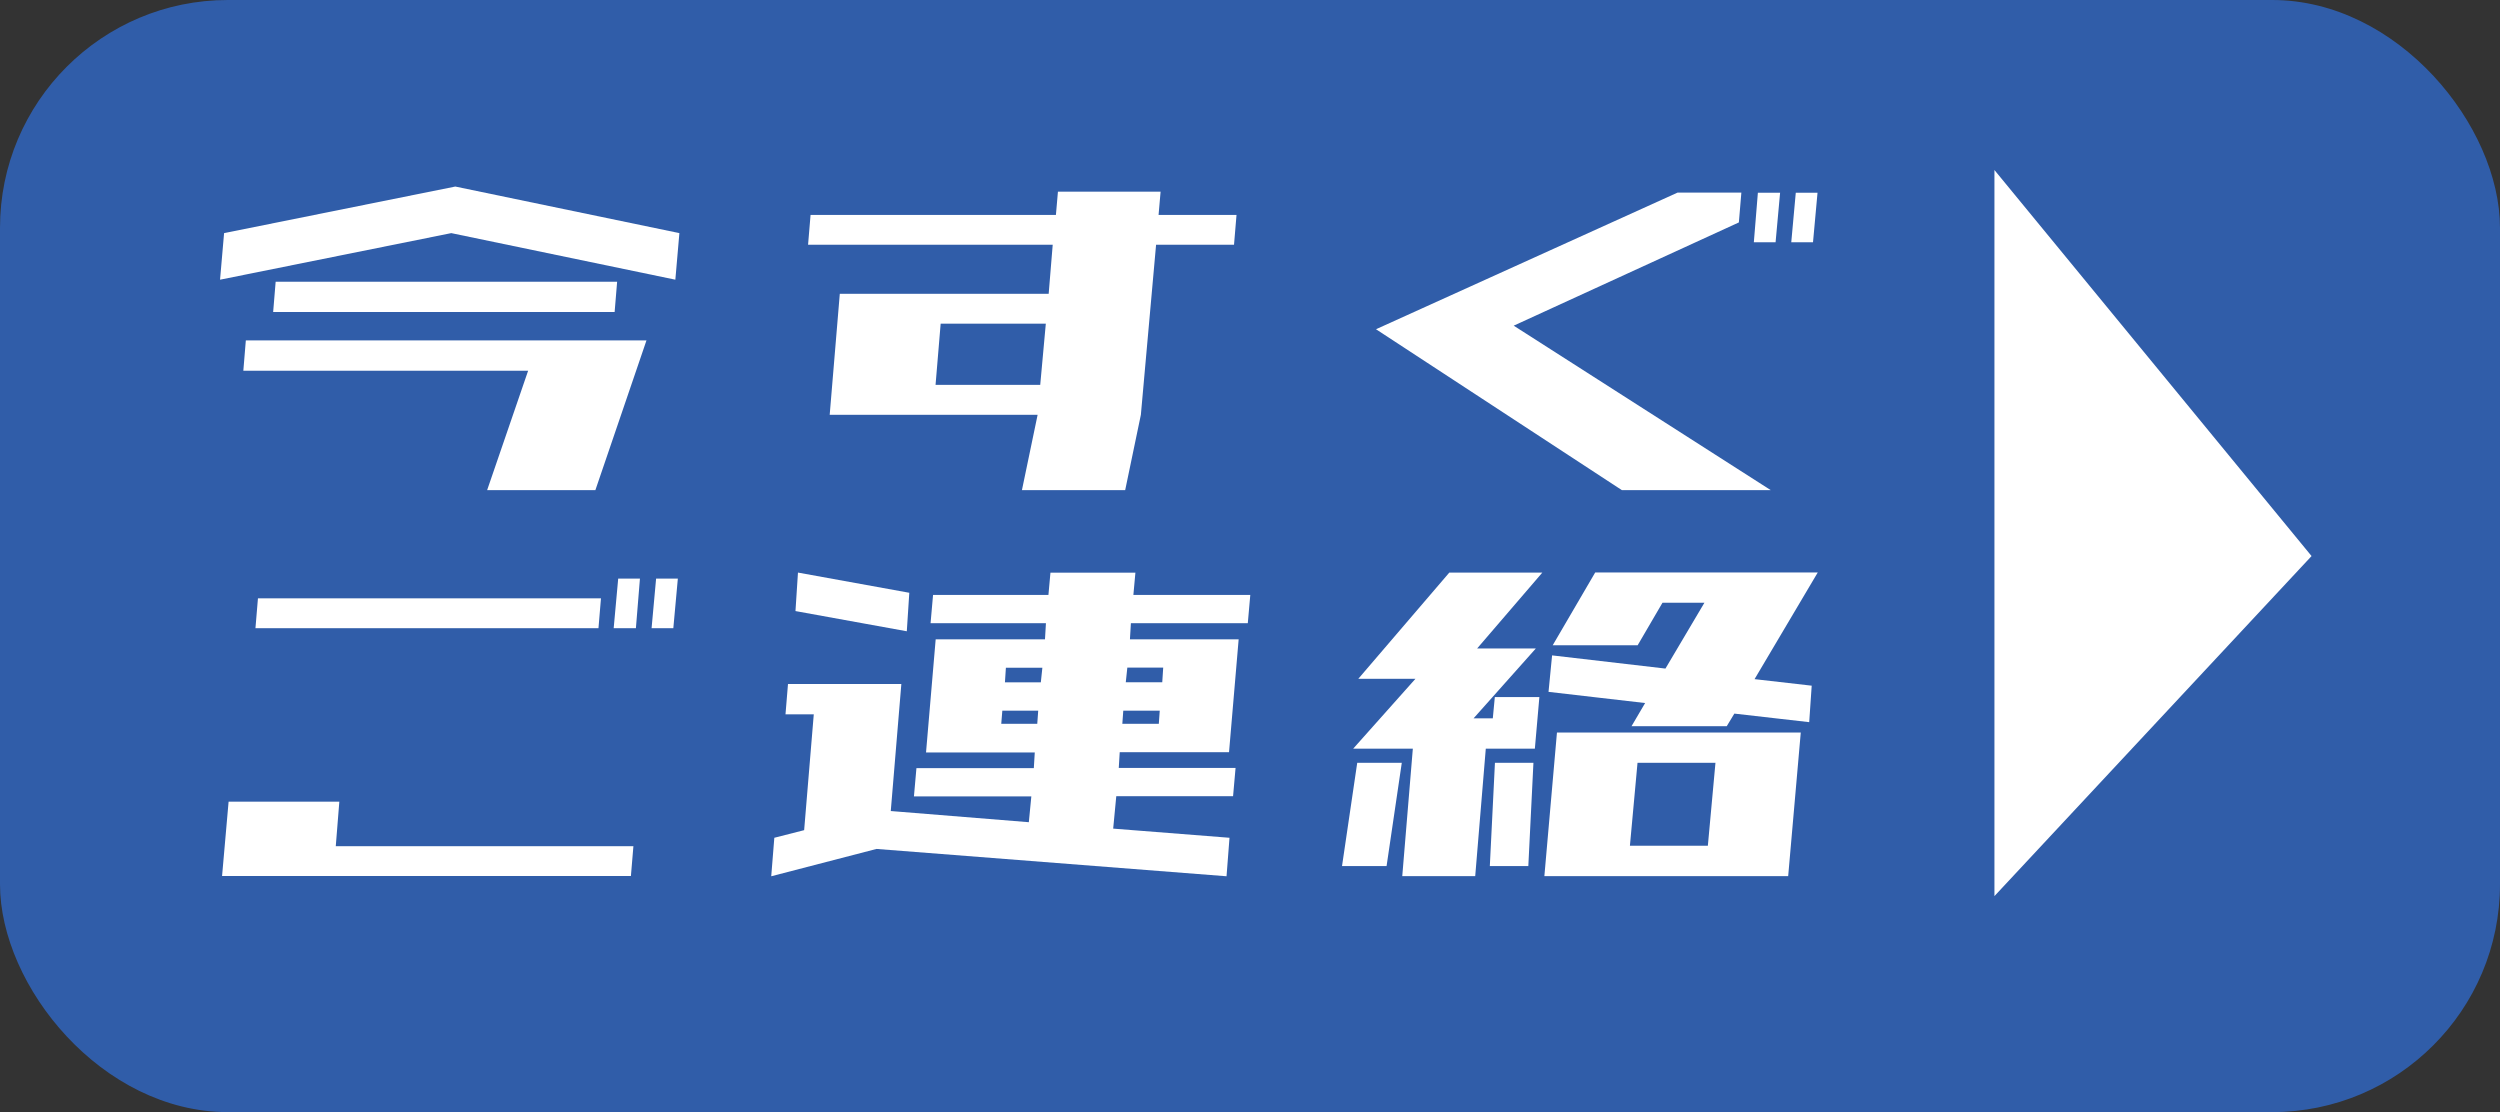 <?xml version="1.0" encoding="UTF-8"?><svg id="_レイヤー_2" xmlns="http://www.w3.org/2000/svg" viewBox="0 0 210.41 93.6"><rect x="0" y="0" width="210.41" height="93.6" fill="#333333" stroke="none"/><defs><style>.cls-1{fill:#fff;}.cls-1,.cls-2{stroke-width:0px;}.cls-2{fill:#305da9;}</style></defs><g id="_レイヤー_1-2"><rect class="cls-2" width="210.41" height="93.6" rx="19.18" ry="19.18"/><path class="cls-1" d="M18.52,23.54l.34-3.92,19.46-3.92,18.86,3.92-.34,3.92-18.86-3.92-19.46,3.92ZM20.48,31.2l.21-2.55h33.72l-4.3,12.6h-9.11l3.45-10.05h-23.97ZM22.99,26.26l.21-2.55h28.74l-.21,2.55h-28.74Z"/><path class="cls-1" d="M68.01,20.6l.21-2.51h20.65l.17-1.96h8.64l-.17,1.96h6.56l-.21,2.51h-6.56l-1.28,14.31-1.32,6.34h-8.69l1.32-6.34h-17.5l.85-10.18h17.58l.34-4.13h-20.61ZM88.03,27.24h-8.86l-.43,5.15h8.81l.47-5.15Z"/><path class="cls-1" d="M149.02,41.25h-12.52l-20.69-13.54,25.38-11.5h5.37l-.21,2.51-18.95,8.69,21.63,13.84ZM149.44,20.39h-1.83l.34-4.17h1.87l-.38,4.17ZM152.59,20.39h-1.83l.38-4.17h1.83l-.38,4.17Z"/><path class="cls-1" d="M53.31,71.22l-.21,2.51H18.69l.55-6.26h9.32l-.3,3.75h25.04ZM21.5,52.87l.21-2.51h28.87l-.21,2.51h-28.87ZM53.52,52.87h-1.87l.38-4.17h1.83l-.34,4.17ZM56.67,52.87h-1.83l.38-4.17h1.83l-.38,4.17Z"/><path class="cls-1" d="M77.94,63.31l.81-9.5h9.2l.08-1.36h-9.71l.21-2.38h9.71l.17-1.87h7.15l-.17,1.87h9.84l-.21,2.38h-9.84l-.08,1.36h9.15l-.81,9.5h-9.2l-.08,1.32h9.83l-.21,2.38h-9.83l-.26,2.73,9.79.77-.25,3.24-29.46-2.3-8.86,2.3.26-3.24,2.51-.64.81-9.75h-2.38l.21-2.55h9.54l-.89,10.69,11.62.94.21-2.17h-9.88l.21-2.38h9.88l.08-1.32h-9.15ZM66.95,51.43l.21-3.24,9.37,1.7-.21,3.24-9.37-1.7ZM84.28,60.92h3.02l.08-1.11h-3.02l-.09,1.11ZM84.58,57.43h3.02l.13-1.23h-3.07l-.08,1.23ZM97.61,59.81h-3.07l-.08,1.11h3.07l.08-1.11ZM97.9,56.19h-3.02l-.13,1.23h3.07l.08-1.23Z"/><path class="cls-1" d="M112.95,72.89l1.28-8.69h3.75l-1.28,8.69h-3.75ZM118.02,73.74l.89-10.73h-5.02l5.24-5.88h-4.81l7.66-8.94h7.83l-5.49,6.39h4.94l-5.24,5.88h1.62l.17-1.79h3.75l-.38,4.34h-4.13l-.89,10.73h-6.13ZM125.39,72.89l.43-8.69h3.24l-.43,8.69h-3.24ZM129.98,73.74l1.06-12.09h20.52l-1.06,12.09h-20.52ZM137.31,61.13l1.15-1.96-8.13-.94.3-3.07,9.54,1.11,3.28-5.54h-3.53l-2.09,3.58h-7.15l3.58-6.13h18.73l-5.32,8.98,4.81.55-.21,3.07-6.3-.72-.64,1.06h-8ZM137.18,71.18h6.56l.64-6.98h-6.56l-.64,6.98Z"/><polygon class="cls-1" points="194.55 46.8 167.86 75.42 167.86 14.31 194.55 46.8"/></g></svg>